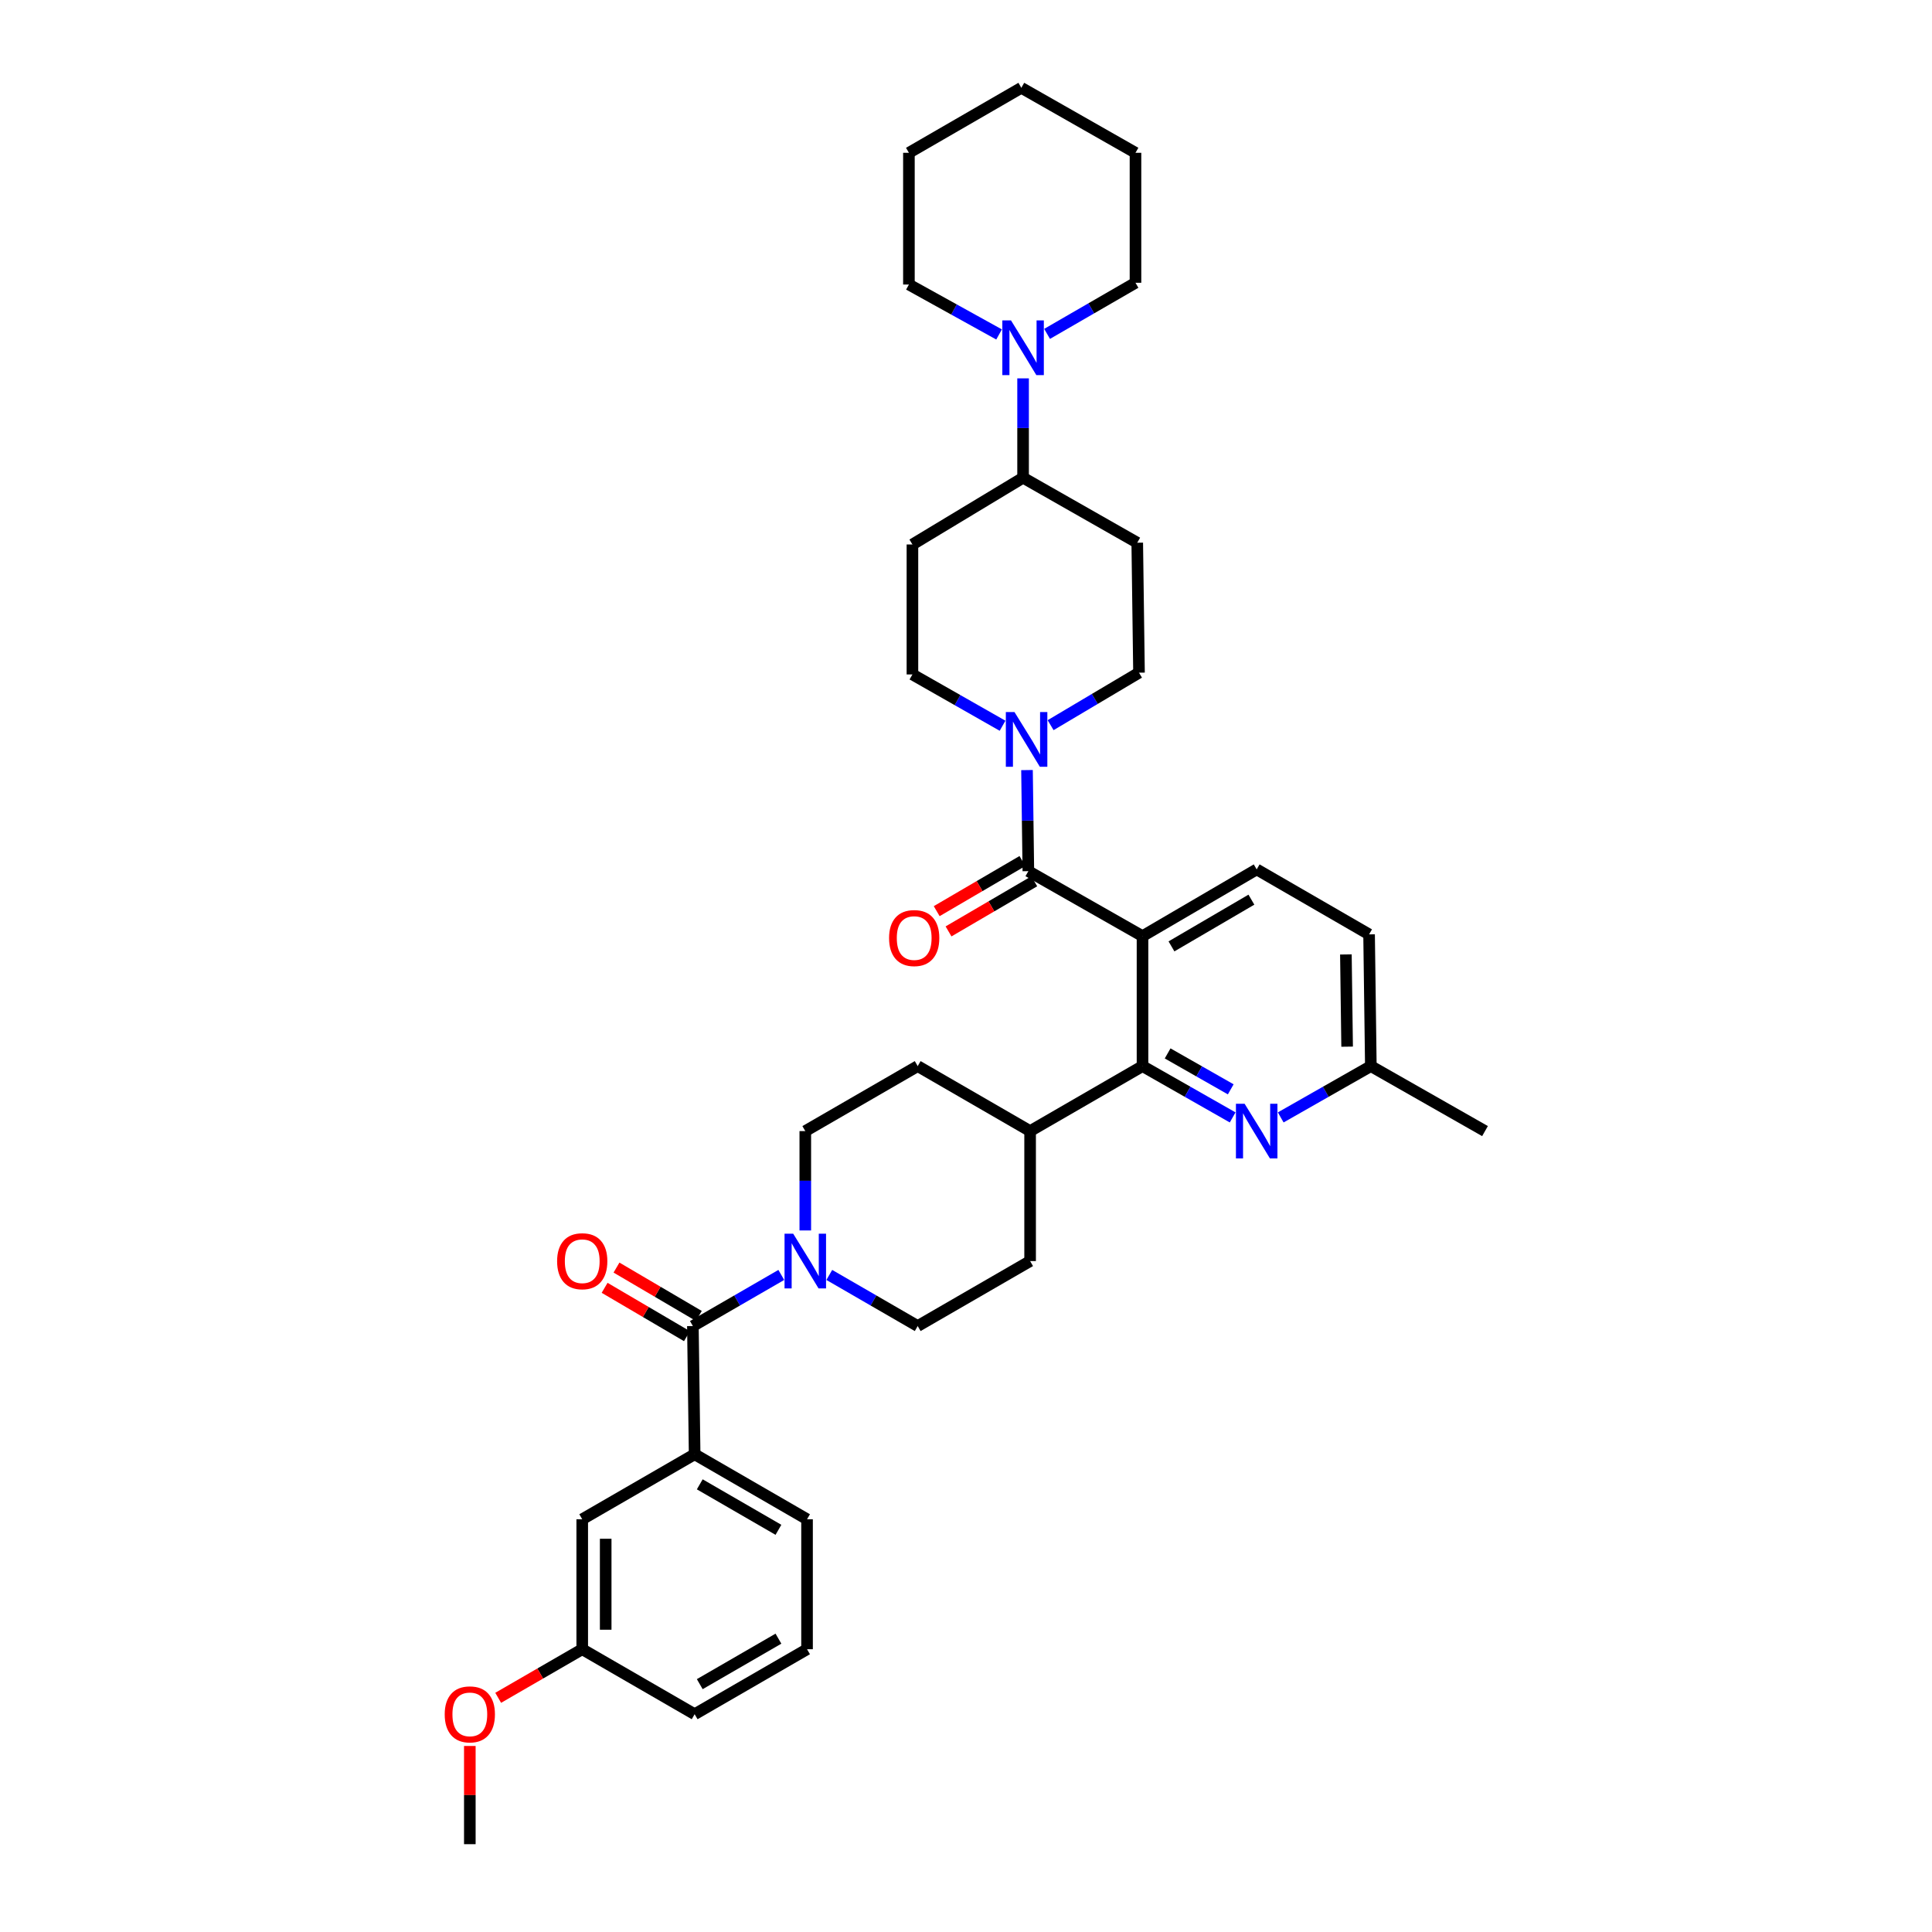 <?xml version='1.0' encoding='iso-8859-1'?>
<svg version='1.1' baseProfile='full'
              xmlns='http://www.w3.org/2000/svg'
                      xmlns:rdkit='http://www.rdkit.org/xml'
                      xmlns:xlink='http://www.w3.org/1999/xlink'
                  xml:space='preserve'
width='1000px' height='1000px' viewBox='0 0 1000 1000'>
<!-- END OF HEADER -->
<rect style='opacity:1.0;fill:#FFFFFF;stroke:none' width='1000' height='1000' x='0' y='0'> </rect>
<path class='bond-0' d='M 417.724,853.637 L 359.546,887.273' style='fill:none;fill-rule:evenodd;stroke:#000000;stroke-width:6px;stroke-linecap:butt;stroke-linejoin:miter;stroke-opacity:1' />
<path class='bond-0' d='M 402.919,848.17 L 362.195,871.715' style='fill:none;fill-rule:evenodd;stroke:#000000;stroke-width:6px;stroke-linecap:butt;stroke-linejoin:miter;stroke-opacity:1' />
<path class='bond-1' d='M 417.724,853.637 L 417.724,786.365' style='fill:none;fill-rule:evenodd;stroke:#000000;stroke-width:6px;stroke-linecap:butt;stroke-linejoin:miter;stroke-opacity:1' />
<path class='bond-2' d='M 533.184,585.453 L 474.998,551.817' style='fill:none;fill-rule:evenodd;stroke:#000000;stroke-width:6px;stroke-linecap:butt;stroke-linejoin:miter;stroke-opacity:1' />
<path class='bond-3' d='M 533.184,585.453 L 533.184,652.725' style='fill:none;fill-rule:evenodd;stroke:#000000;stroke-width:6px;stroke-linecap:butt;stroke-linejoin:miter;stroke-opacity:1' />
<path class='bond-4' d='M 533.184,585.453 L 591.362,551.817' style='fill:none;fill-rule:evenodd;stroke:#000000;stroke-width:6px;stroke-linecap:butt;stroke-linejoin:miter;stroke-opacity:1' />
<path class='bond-5' d='M 474.998,551.817 L 416.82,585.453' style='fill:none;fill-rule:evenodd;stroke:#000000;stroke-width:6px;stroke-linecap:butt;stroke-linejoin:miter;stroke-opacity:1' />
<path class='bond-6' d='M 416.82,585.453 L 416.82,611.168' style='fill:none;fill-rule:evenodd;stroke:#000000;stroke-width:6px;stroke-linecap:butt;stroke-linejoin:miter;stroke-opacity:1' />
<path class='bond-6' d='M 416.82,611.168 L 416.82,636.883' style='fill:none;fill-rule:evenodd;stroke:#0000FF;stroke-width:6px;stroke-linecap:butt;stroke-linejoin:miter;stroke-opacity:1' />
<path class='bond-7' d='M 429.24,659.906 L 452.119,673.133' style='fill:none;fill-rule:evenodd;stroke:#0000FF;stroke-width:6px;stroke-linecap:butt;stroke-linejoin:miter;stroke-opacity:1' />
<path class='bond-7' d='M 452.119,673.133 L 474.998,686.361' style='fill:none;fill-rule:evenodd;stroke:#000000;stroke-width:6px;stroke-linecap:butt;stroke-linejoin:miter;stroke-opacity:1' />
<path class='bond-8' d='M 404.4,659.905 L 381.517,673.133' style='fill:none;fill-rule:evenodd;stroke:#0000FF;stroke-width:6px;stroke-linecap:butt;stroke-linejoin:miter;stroke-opacity:1' />
<path class='bond-8' d='M 381.517,673.133 L 358.635,686.361' style='fill:none;fill-rule:evenodd;stroke:#000000;stroke-width:6px;stroke-linecap:butt;stroke-linejoin:miter;stroke-opacity:1' />
<path class='bond-9' d='M 474.998,686.361 L 533.184,652.725' style='fill:none;fill-rule:evenodd;stroke:#000000;stroke-width:6px;stroke-linecap:butt;stroke-linejoin:miter;stroke-opacity:1' />
<path class='bond-10' d='M 361.71,681.126 L 340.403,668.612' style='fill:none;fill-rule:evenodd;stroke:#000000;stroke-width:6px;stroke-linecap:butt;stroke-linejoin:miter;stroke-opacity:1' />
<path class='bond-10' d='M 340.403,668.612 L 319.096,656.099' style='fill:none;fill-rule:evenodd;stroke:#FF0000;stroke-width:6px;stroke-linecap:butt;stroke-linejoin:miter;stroke-opacity:1' />
<path class='bond-10' d='M 355.56,691.596 L 334.253,679.083' style='fill:none;fill-rule:evenodd;stroke:#000000;stroke-width:6px;stroke-linecap:butt;stroke-linejoin:miter;stroke-opacity:1' />
<path class='bond-10' d='M 334.253,679.083 L 312.946,666.57' style='fill:none;fill-rule:evenodd;stroke:#FF0000;stroke-width:6px;stroke-linecap:butt;stroke-linejoin:miter;stroke-opacity:1' />
<path class='bond-11' d='M 358.635,686.361 L 359.546,752.729' style='fill:none;fill-rule:evenodd;stroke:#000000;stroke-width:6px;stroke-linecap:butt;stroke-linejoin:miter;stroke-opacity:1' />
<path class='bond-12' d='M 417.724,786.365 L 359.546,752.729' style='fill:none;fill-rule:evenodd;stroke:#000000;stroke-width:6px;stroke-linecap:butt;stroke-linejoin:miter;stroke-opacity:1' />
<path class='bond-12' d='M 402.919,791.832 L 362.195,768.287' style='fill:none;fill-rule:evenodd;stroke:#000000;stroke-width:6px;stroke-linecap:butt;stroke-linejoin:miter;stroke-opacity:1' />
<path class='bond-13' d='M 591.362,484.545 L 591.362,551.817' style='fill:none;fill-rule:evenodd;stroke:#000000;stroke-width:6px;stroke-linecap:butt;stroke-linejoin:miter;stroke-opacity:1' />
<path class='bond-14' d='M 591.362,484.545 L 650.458,449.998' style='fill:none;fill-rule:evenodd;stroke:#000000;stroke-width:6px;stroke-linecap:butt;stroke-linejoin:miter;stroke-opacity:1' />
<path class='bond-14' d='M 606.355,489.846 L 647.722,465.663' style='fill:none;fill-rule:evenodd;stroke:#000000;stroke-width:6px;stroke-linecap:butt;stroke-linejoin:miter;stroke-opacity:1' />
<path class='bond-15' d='M 591.362,484.545 L 532.273,450.909' style='fill:none;fill-rule:evenodd;stroke:#000000;stroke-width:6px;stroke-linecap:butt;stroke-linejoin:miter;stroke-opacity:1' />
<path class='bond-16' d='M 591.362,551.817 L 614.69,565.095' style='fill:none;fill-rule:evenodd;stroke:#000000;stroke-width:6px;stroke-linecap:butt;stroke-linejoin:miter;stroke-opacity:1' />
<path class='bond-16' d='M 614.69,565.095 L 638.018,578.372' style='fill:none;fill-rule:evenodd;stroke:#0000FF;stroke-width:6px;stroke-linecap:butt;stroke-linejoin:miter;stroke-opacity:1' />
<path class='bond-16' d='M 604.367,545.247 L 620.697,554.541' style='fill:none;fill-rule:evenodd;stroke:#000000;stroke-width:6px;stroke-linecap:butt;stroke-linejoin:miter;stroke-opacity:1' />
<path class='bond-16' d='M 620.697,554.541 L 637.026,563.836' style='fill:none;fill-rule:evenodd;stroke:#0000FF;stroke-width:6px;stroke-linecap:butt;stroke-linejoin:miter;stroke-opacity:1' />
<path class='bond-17' d='M 662.898,578.372 L 686.222,565.094' style='fill:none;fill-rule:evenodd;stroke:#0000FF;stroke-width:6px;stroke-linecap:butt;stroke-linejoin:miter;stroke-opacity:1' />
<path class='bond-17' d='M 686.222,565.094 L 709.547,551.817' style='fill:none;fill-rule:evenodd;stroke:#000000;stroke-width:6px;stroke-linecap:butt;stroke-linejoin:miter;stroke-opacity:1' />
<path class='bond-18' d='M 709.547,551.817 L 768.636,585.453' style='fill:none;fill-rule:evenodd;stroke:#000000;stroke-width:6px;stroke-linecap:butt;stroke-linejoin:miter;stroke-opacity:1' />
<path class='bond-19' d='M 709.547,551.817 L 708.636,483.634' style='fill:none;fill-rule:evenodd;stroke:#000000;stroke-width:6px;stroke-linecap:butt;stroke-linejoin:miter;stroke-opacity:1' />
<path class='bond-19' d='M 697.268,541.752 L 696.631,494.024' style='fill:none;fill-rule:evenodd;stroke:#000000;stroke-width:6px;stroke-linecap:butt;stroke-linejoin:miter;stroke-opacity:1' />
<path class='bond-20' d='M 708.636,483.634 L 650.458,449.998' style='fill:none;fill-rule:evenodd;stroke:#000000;stroke-width:6px;stroke-linecap:butt;stroke-linejoin:miter;stroke-opacity:1' />
<path class='bond-21' d='M 532.273,450.909 L 531.923,424.75' style='fill:none;fill-rule:evenodd;stroke:#000000;stroke-width:6px;stroke-linecap:butt;stroke-linejoin:miter;stroke-opacity:1' />
<path class='bond-21' d='M 531.923,424.75 L 531.574,398.591' style='fill:none;fill-rule:evenodd;stroke:#0000FF;stroke-width:6px;stroke-linecap:butt;stroke-linejoin:miter;stroke-opacity:1' />
<path class='bond-22' d='M 529.208,445.667 L 507.019,458.64' style='fill:none;fill-rule:evenodd;stroke:#000000;stroke-width:6px;stroke-linecap:butt;stroke-linejoin:miter;stroke-opacity:1' />
<path class='bond-22' d='M 507.019,458.64 L 484.831,471.613' style='fill:none;fill-rule:evenodd;stroke:#FF0000;stroke-width:6px;stroke-linecap:butt;stroke-linejoin:miter;stroke-opacity:1' />
<path class='bond-22' d='M 535.337,456.15 L 513.148,469.123' style='fill:none;fill-rule:evenodd;stroke:#000000;stroke-width:6px;stroke-linecap:butt;stroke-linejoin:miter;stroke-opacity:1' />
<path class='bond-22' d='M 513.148,469.123 L 490.959,482.096' style='fill:none;fill-rule:evenodd;stroke:#FF0000;stroke-width:6px;stroke-linecap:butt;stroke-linejoin:miter;stroke-opacity:1' />
<path class='bond-23' d='M 518.922,375.645 L 495.598,362.367' style='fill:none;fill-rule:evenodd;stroke:#0000FF;stroke-width:6px;stroke-linecap:butt;stroke-linejoin:miter;stroke-opacity:1' />
<path class='bond-23' d='M 495.598,362.367 L 472.273,349.09' style='fill:none;fill-rule:evenodd;stroke:#000000;stroke-width:6px;stroke-linecap:butt;stroke-linejoin:miter;stroke-opacity:1' />
<path class='bond-24' d='M 543.794,375.345 L 566.671,361.762' style='fill:none;fill-rule:evenodd;stroke:#0000FF;stroke-width:6px;stroke-linecap:butt;stroke-linejoin:miter;stroke-opacity:1' />
<path class='bond-24' d='M 566.671,361.762 L 589.547,348.179' style='fill:none;fill-rule:evenodd;stroke:#000000;stroke-width:6px;stroke-linecap:butt;stroke-linejoin:miter;stroke-opacity:1' />
<path class='bond-25' d='M 588.637,280.907 L 529.547,247.271' style='fill:none;fill-rule:evenodd;stroke:#000000;stroke-width:6px;stroke-linecap:butt;stroke-linejoin:miter;stroke-opacity:1' />
<path class='bond-26' d='M 588.637,280.907 L 589.547,348.179' style='fill:none;fill-rule:evenodd;stroke:#000000;stroke-width:6px;stroke-linecap:butt;stroke-linejoin:miter;stroke-opacity:1' />
<path class='bond-27' d='M 529.547,247.271 L 472.273,281.818' style='fill:none;fill-rule:evenodd;stroke:#000000;stroke-width:6px;stroke-linecap:butt;stroke-linejoin:miter;stroke-opacity:1' />
<path class='bond-28' d='M 529.547,247.271 L 529.547,221.556' style='fill:none;fill-rule:evenodd;stroke:#000000;stroke-width:6px;stroke-linecap:butt;stroke-linejoin:miter;stroke-opacity:1' />
<path class='bond-28' d='M 529.547,221.556 L 529.547,195.841' style='fill:none;fill-rule:evenodd;stroke:#0000FF;stroke-width:6px;stroke-linecap:butt;stroke-linejoin:miter;stroke-opacity:1' />
<path class='bond-29' d='M 472.273,281.818 L 472.273,349.09' style='fill:none;fill-rule:evenodd;stroke:#000000;stroke-width:6px;stroke-linecap:butt;stroke-linejoin:miter;stroke-opacity:1' />
<path class='bond-30' d='M 541.967,172.818 L 564.847,159.59' style='fill:none;fill-rule:evenodd;stroke:#0000FF;stroke-width:6px;stroke-linecap:butt;stroke-linejoin:miter;stroke-opacity:1' />
<path class='bond-30' d='M 564.847,159.59 L 587.726,146.363' style='fill:none;fill-rule:evenodd;stroke:#000000;stroke-width:6px;stroke-linecap:butt;stroke-linejoin:miter;stroke-opacity:1' />
<path class='bond-31' d='M 517.119,173.116 L 493.785,160.195' style='fill:none;fill-rule:evenodd;stroke:#0000FF;stroke-width:6px;stroke-linecap:butt;stroke-linejoin:miter;stroke-opacity:1' />
<path class='bond-31' d='M 493.785,160.195 L 470.452,147.273' style='fill:none;fill-rule:evenodd;stroke:#000000;stroke-width:6px;stroke-linecap:butt;stroke-linejoin:miter;stroke-opacity:1' />
<path class='bond-32' d='M 587.726,146.363 L 587.726,79.091' style='fill:none;fill-rule:evenodd;stroke:#000000;stroke-width:6px;stroke-linecap:butt;stroke-linejoin:miter;stroke-opacity:1' />
<path class='bond-33' d='M 587.726,79.091 L 528.637,45.455' style='fill:none;fill-rule:evenodd;stroke:#000000;stroke-width:6px;stroke-linecap:butt;stroke-linejoin:miter;stroke-opacity:1' />
<path class='bond-34' d='M 528.637,45.455 L 470.452,79.091' style='fill:none;fill-rule:evenodd;stroke:#000000;stroke-width:6px;stroke-linecap:butt;stroke-linejoin:miter;stroke-opacity:1' />
<path class='bond-35' d='M 470.452,79.091 L 470.452,147.273' style='fill:none;fill-rule:evenodd;stroke:#000000;stroke-width:6px;stroke-linecap:butt;stroke-linejoin:miter;stroke-opacity:1' />
<path class='bond-36' d='M 359.546,752.729 L 301.361,786.365' style='fill:none;fill-rule:evenodd;stroke:#000000;stroke-width:6px;stroke-linecap:butt;stroke-linejoin:miter;stroke-opacity:1' />
<path class='bond-37' d='M 301.361,786.365 L 301.361,853.637' style='fill:none;fill-rule:evenodd;stroke:#000000;stroke-width:6px;stroke-linecap:butt;stroke-linejoin:miter;stroke-opacity:1' />
<path class='bond-37' d='M 313.504,796.456 L 313.504,843.546' style='fill:none;fill-rule:evenodd;stroke:#000000;stroke-width:6px;stroke-linecap:butt;stroke-linejoin:miter;stroke-opacity:1' />
<path class='bond-38' d='M 359.546,887.273 L 301.361,853.637' style='fill:none;fill-rule:evenodd;stroke:#000000;stroke-width:6px;stroke-linecap:butt;stroke-linejoin:miter;stroke-opacity:1' />
<path class='bond-39' d='M 301.361,853.637 L 279.611,866.212' style='fill:none;fill-rule:evenodd;stroke:#000000;stroke-width:6px;stroke-linecap:butt;stroke-linejoin:miter;stroke-opacity:1' />
<path class='bond-39' d='M 279.611,866.212 L 257.862,878.786' style='fill:none;fill-rule:evenodd;stroke:#FF0000;stroke-width:6px;stroke-linecap:butt;stroke-linejoin:miter;stroke-opacity:1' />
<path class='bond-40' d='M 243.182,903.715 L 243.182,929.13' style='fill:none;fill-rule:evenodd;stroke:#FF0000;stroke-width:6px;stroke-linecap:butt;stroke-linejoin:miter;stroke-opacity:1' />
<path class='bond-40' d='M 243.182,929.13 L 243.182,954.545' style='fill:none;fill-rule:evenodd;stroke:#000000;stroke-width:6px;stroke-linecap:butt;stroke-linejoin:miter;stroke-opacity:1' />
<path  class='atom-4' d='M 410.56 638.565
L 419.84 653.565
Q 420.76 655.045, 422.24 657.725
Q 423.72 660.405, 423.8 660.565
L 423.8 638.565
L 427.56 638.565
L 427.56 666.885
L 423.68 666.885
L 413.72 650.485
Q 412.56 648.565, 411.32 646.365
Q 410.12 644.165, 409.76 643.485
L 409.76 666.885
L 406.08 666.885
L 406.08 638.565
L 410.56 638.565
' fill='#0000FF'/>
<path  class='atom-8' d='M 288.361 652.805
Q 288.361 646.005, 291.721 642.205
Q 295.081 638.405, 301.361 638.405
Q 307.641 638.405, 311.001 642.205
Q 314.361 646.005, 314.361 652.805
Q 314.361 659.685, 310.961 663.605
Q 307.561 667.485, 301.361 667.485
Q 295.121 667.485, 291.721 663.605
Q 288.361 659.725, 288.361 652.805
M 301.361 664.285
Q 305.681 664.285, 308.001 661.405
Q 310.361 658.485, 310.361 652.805
Q 310.361 647.245, 308.001 644.445
Q 305.681 641.605, 301.361 641.605
Q 297.041 641.605, 294.681 644.405
Q 292.361 647.205, 292.361 652.805
Q 292.361 658.525, 294.681 661.405
Q 297.041 664.285, 301.361 664.285
' fill='#FF0000'/>
<path  class='atom-12' d='M 644.198 571.293
L 653.478 586.293
Q 654.398 587.773, 655.878 590.453
Q 657.358 593.133, 657.438 593.293
L 657.438 571.293
L 661.198 571.293
L 661.198 599.613
L 657.318 599.613
L 647.358 583.213
Q 646.198 581.293, 644.958 579.093
Q 643.758 576.893, 643.398 576.213
L 643.398 599.613
L 639.718 599.613
L 639.718 571.293
L 644.198 571.293
' fill='#0000FF'/>
<path  class='atom-17' d='M 525.102 368.566
L 534.382 383.566
Q 535.302 385.046, 536.782 387.726
Q 538.262 390.406, 538.342 390.566
L 538.342 368.566
L 542.102 368.566
L 542.102 396.886
L 538.222 396.886
L 528.262 380.486
Q 527.102 378.566, 525.862 376.366
Q 524.662 374.166, 524.302 373.486
L 524.302 396.886
L 520.622 396.886
L 520.622 368.566
L 525.102 368.566
' fill='#0000FF'/>
<path  class='atom-18' d='M 460.184 485.535
Q 460.184 478.735, 463.544 474.935
Q 466.904 471.135, 473.184 471.135
Q 479.464 471.135, 482.824 474.935
Q 486.184 478.735, 486.184 485.535
Q 486.184 492.415, 482.784 496.335
Q 479.384 500.215, 473.184 500.215
Q 466.944 500.215, 463.544 496.335
Q 460.184 492.455, 460.184 485.535
M 473.184 497.015
Q 477.504 497.015, 479.824 494.135
Q 482.184 491.215, 482.184 485.535
Q 482.184 479.975, 479.824 477.175
Q 477.504 474.335, 473.184 474.335
Q 468.864 474.335, 466.504 477.135
Q 464.184 479.935, 464.184 485.535
Q 464.184 491.255, 466.504 494.135
Q 468.864 497.015, 473.184 497.015
' fill='#FF0000'/>
<path  class='atom-25' d='M 523.287 165.839
L 532.567 180.839
Q 533.487 182.319, 534.967 184.999
Q 536.447 187.679, 536.527 187.839
L 536.527 165.839
L 540.287 165.839
L 540.287 194.159
L 536.407 194.159
L 526.447 177.759
Q 525.287 175.839, 524.047 173.639
Q 522.847 171.439, 522.487 170.759
L 522.487 194.159
L 518.807 194.159
L 518.807 165.839
L 523.287 165.839
' fill='#0000FF'/>
<path  class='atom-35' d='M 230.182 887.353
Q 230.182 880.553, 233.542 876.753
Q 236.902 872.953, 243.182 872.953
Q 249.462 872.953, 252.822 876.753
Q 256.182 880.553, 256.182 887.353
Q 256.182 894.233, 252.782 898.153
Q 249.382 902.033, 243.182 902.033
Q 236.942 902.033, 233.542 898.153
Q 230.182 894.273, 230.182 887.353
M 243.182 898.833
Q 247.502 898.833, 249.822 895.953
Q 252.182 893.033, 252.182 887.353
Q 252.182 881.793, 249.822 878.993
Q 247.502 876.153, 243.182 876.153
Q 238.862 876.153, 236.502 878.953
Q 234.182 881.753, 234.182 887.353
Q 234.182 893.073, 236.502 895.953
Q 238.862 898.833, 243.182 898.833
' fill='#FF0000'/>
</svg>
